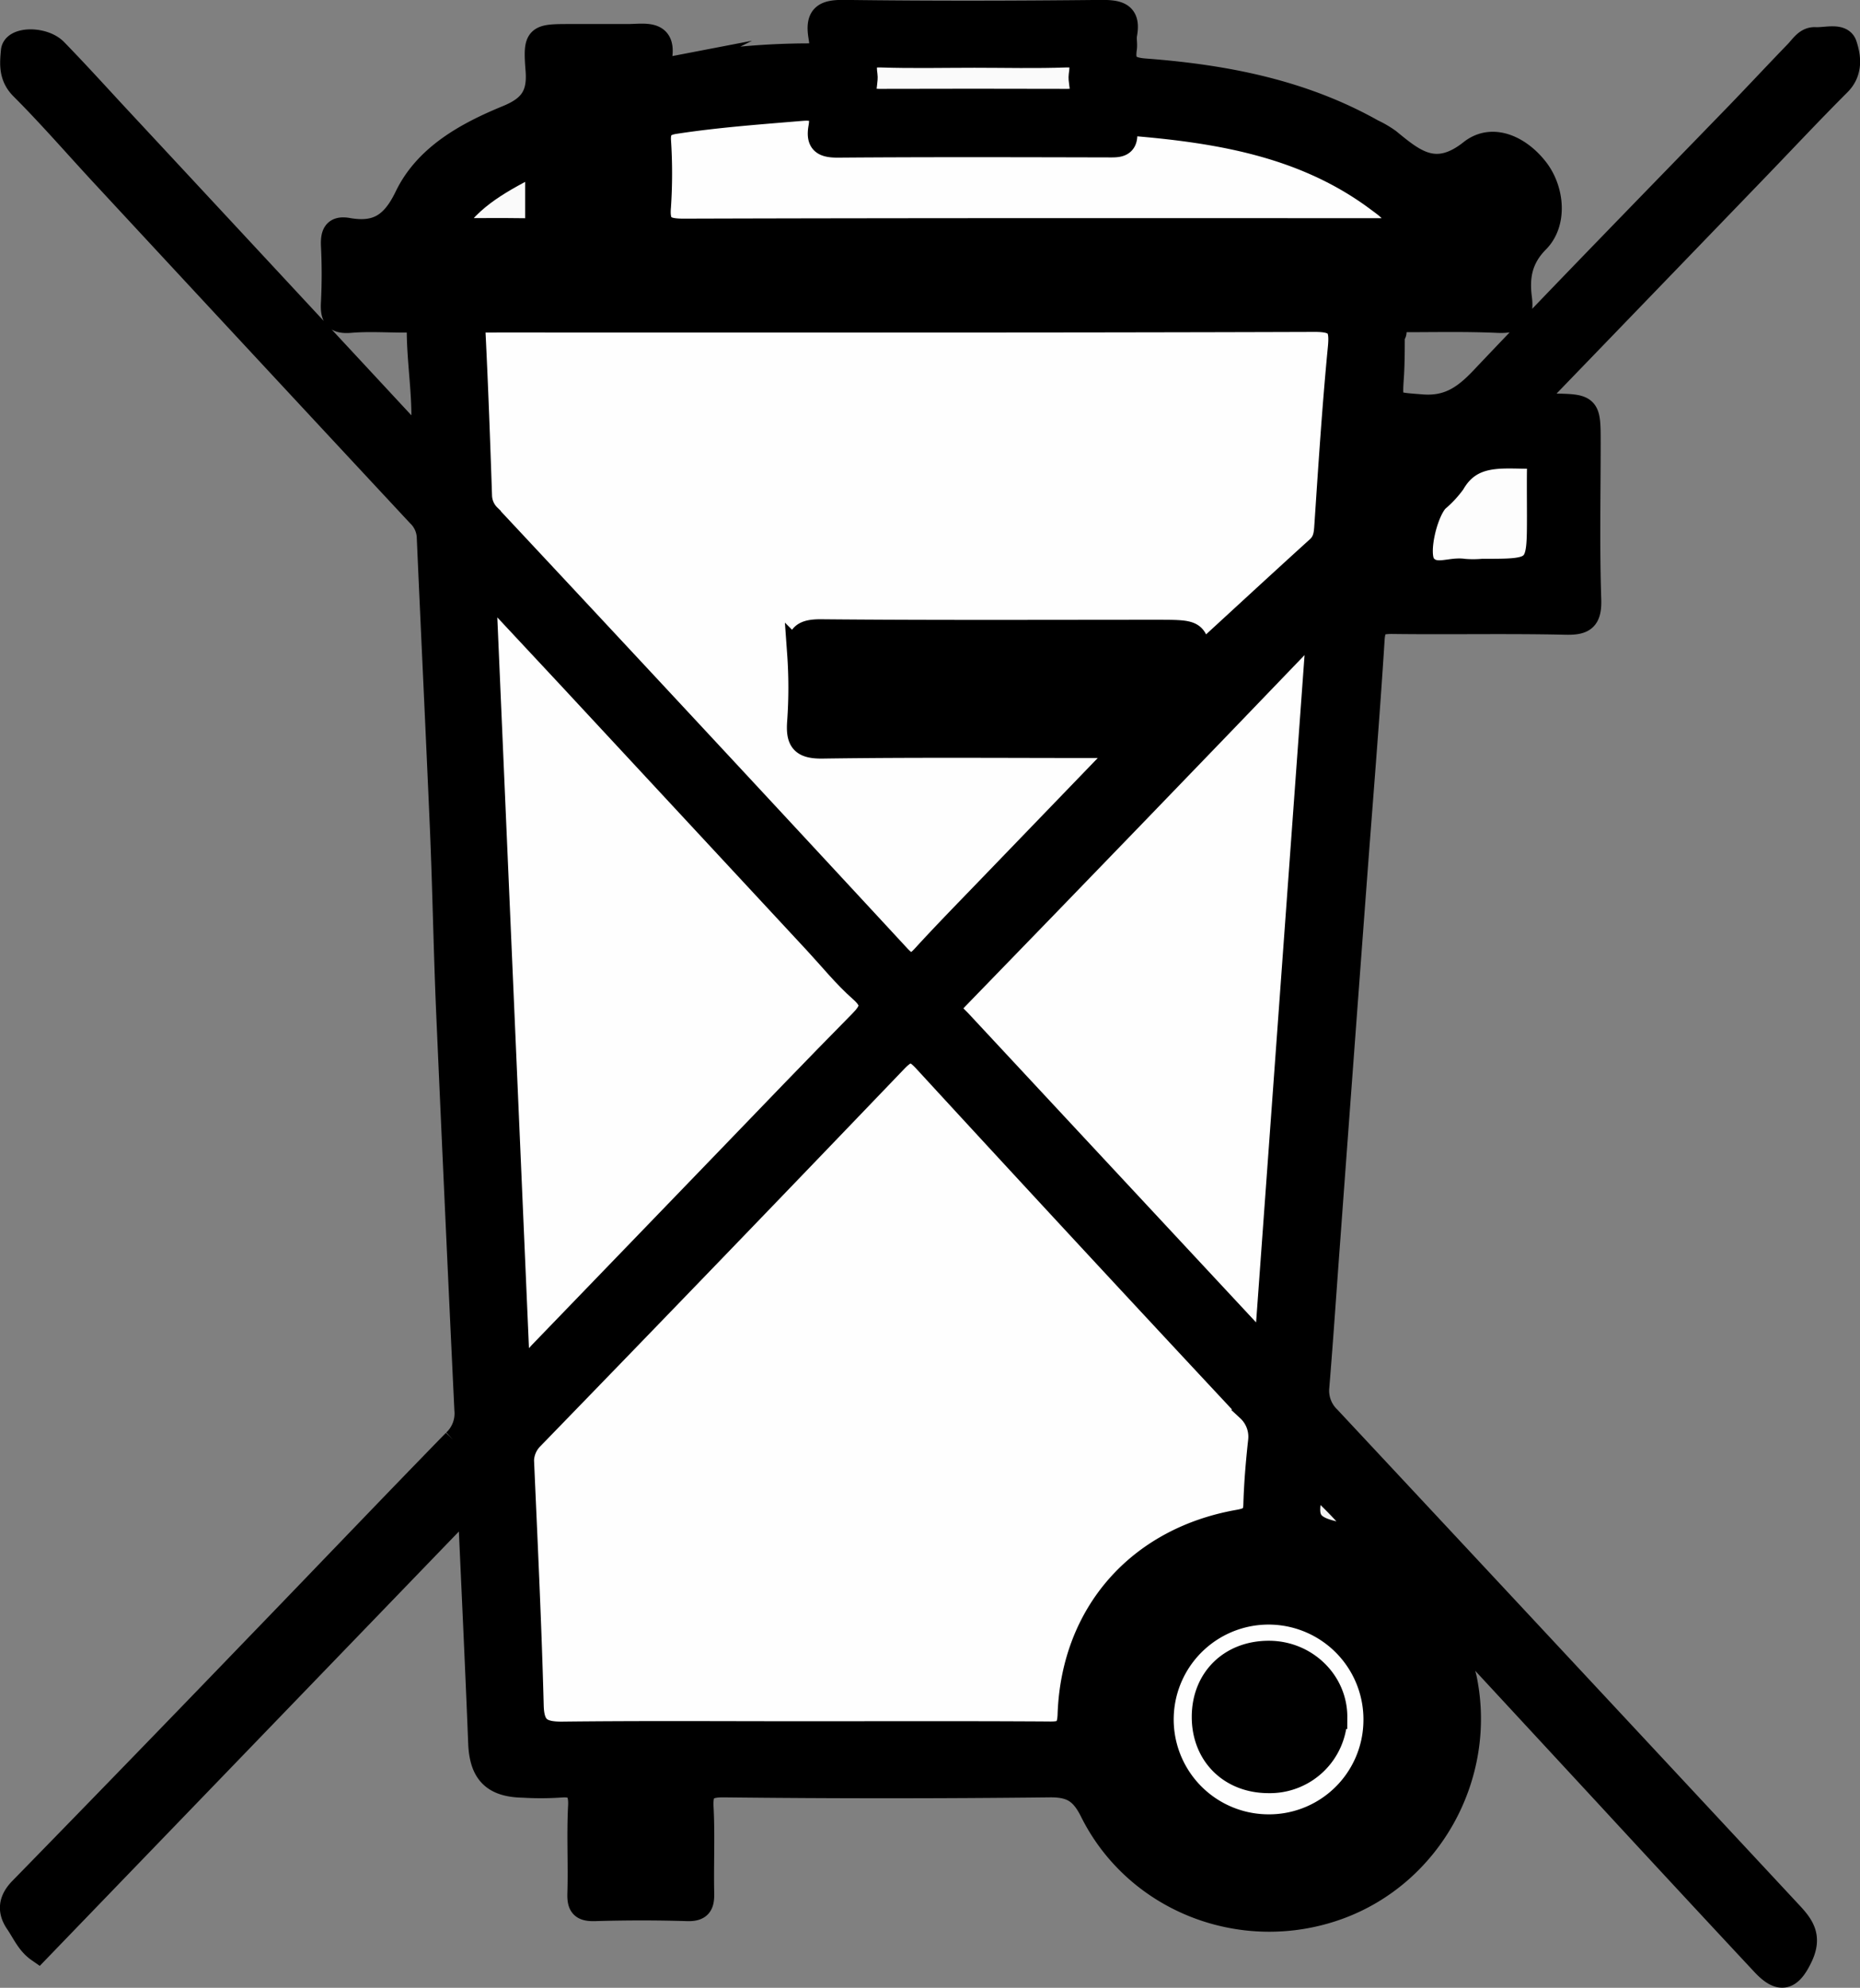 <svg id="Ebene_1" data-name="Ebene 1" xmlns="http://www.w3.org/2000/svg" viewBox="0 0 393.27 420.29"><rect x="0" y="0" width="393.27" height="420.29" fill="#808080" stroke="none"/><defs><style>.cls-1,.cls-2,.cls-3,.cls-4,.cls-5,.cls-6{stroke:#000;stroke-miterlimit:10;stroke-width:5px;}.cls-2{fill:#383838;}.cls-3{fill:#fefefe;}.cls-4{fill:#fdfdfd;}.cls-5{fill:#fafafa;}.cls-6{fill:#f2f2f2;}</style></defs><path class="cls-1" d="M1058,410.15c0,2.83,0,5.67-.16,8.49-.44,6.48-.46,6.06,6.22,6.61,5.63.46,9.06-1.93,12.73-5.8,17.86-18.84,36-37.39,54.1-56.05,4.16-4.31,8.24-8.69,12.41-13,1.13-1.17,2.1-2.89,4-2.79,2.21.12,5.58-1,6.32,1.24.82,2.48,1.31,5.7-1.34,8.31-6,6-11.79,12.2-17.68,18.3q-23.53,24.4-47.12,48.82c1.2,1.43,2.62.78,3.82.79,8.12.11,8.12.08,8.12,8,0,11-.24,22,.12,33,.15,4.36-1.27,5.12-5.25,5-12.16-.27-24.32,0-36.48-.16-2.87,0-3.87.5-4.07,3.65-1.07,16.91-2.47,33.8-3.73,50.7q-2.84,38-5.63,76c-.78,10.44-1.47,20.88-2.33,31.31a8,8,0,0,0,2.43,6.61q48.88,52.34,97.67,104.76c2.59,2.77,4,5,2.18,9-2.27,4.86-4.4,5.62-8.11,1.64q-16.51-17.69-32.92-35.48-14.74-15.93-29.49-31.86c-.54-.58-1-1.37-2.4-1.09-.46,2.92,1.3,5.5,1.85,8.23,4.16,20.41-7.32,41.29-26.84,48.36-20.07,7.27-42.66-1.36-52.14-20.39-2.08-4.18-4.28-5.51-8.86-5.46q-34.49.39-69,0c-3.88,0-4.75,1.08-4.56,4.72.31,6,0,12,.13,18,.06,2.47-.46,3.54-3.23,3.45-6.49-.2-13-.19-19.49,0-2.63.08-3.42-.67-3.33-3.32.19-6.15-.17-12.33.15-18.48.18-3.66-1.12-4.66-4.52-4.3a62.35,62.35,0,0,1-7.49,0c-6.32-.11-8.87-2.82-9.11-9.08-.65-16.43-1.44-32.86-2.23-50.62l-91.17,94.49c-2.16-1.5-3.12-3.87-4.49-5.87-1.71-2.48-1.46-4.77.8-7.08q25.29-25.9,50.43-52c13.76-14.23,27.42-28.56,41.24-42.73a8,8,0,0,0,2.5-6.58q-2-42-3.85-84.06c-.56-12.95-.77-25.92-1.32-38.87C856,494.12,855,473.57,854.1,453a6.87,6.87,0,0,0-2.13-4.75q-33.66-36.15-67.23-72.36c-5.54-6-10.88-12.15-16.64-17.91-2.44-2.45-2.18-5.12-1.93-7.83s6.51-2.77,9.08-.14c4.06,4.17,8,8.49,11.93,12.75Q818.1,396,849,429.28c1,1,1.6,2.56,3.74,2.79.79-7.81-.78-15.47-.76-23.15,0-2-1.62-1.73-2.91-1.73-3.83,0-7.68-.26-11.49.06-3.27.28-3.92-1-3.74-3.94a119.67,119.67,0,0,0,0-12c-.1-2.43.39-3.88,3.2-3.38,6,1.05,9.41-.88,12.34-6.95,4.16-8.64,12.77-13.34,21.46-16.9,4.82-2,6.68-4.53,6.26-9.86-.57-7.24-.14-7.27,7.1-7.27,4,0,8,0,12,0,3.69,0,8.18-1.17,6.74,5.35-.37,1.7.89,1.82,2.19,1.57a156.52,156.52,0,0,1,29.2-2.83c3.34,0,2.82-2.34,2.54-4.13-.66-4.3,1.1-5.11,5.14-5.06,18.16.24,36.31.2,54.47,0,3.67,0,5.7.61,4.93,4.76-.18,1,.09,2-.05,3-.49,3.35.71,4.37,4.25,4.63,16.79,1.27,33.14,4.41,48.06,12.8a21.87,21.87,0,0,1,3.43,2c5.3,4.34,9.89,8.28,17.37,2.35,4.5-3.57,10.29-.93,13.93,3.78,3.37,4.36,4,11.3.19,15.17-3.65,3.67-4.29,7.6-3.7,12.1.53,4.06-1.1,5-4.9,4.81-7-.31-14-.12-21-.14C1056.57,407.4,1059.32,409.47,1058,410.15Z" transform="translate(-763.48 -339.37)"/><path class="cls-2" d="M1058,410.15c.89-.82-3.86-3.57,1-3Z" transform="translate(-763.48 -339.37)"/><path class="cls-3" d="M933.23,705.8c-17,0-34-.12-51,.08-4.44,0-6.17-1.19-6.29-5.88-.44-16.94-1.26-33.87-2-50.81a7,7,0,0,1,2-5.78q38.58-39.75,76.91-79.75c2.76-2.88,4-2.46,6.41.2q33.94,36.92,68.17,73.56a7.81,7.81,0,0,1,2.44,6.64c-.49,4.45-.87,8.93-1,13.41-.06,2.6-1.16,3.17-3.56,3.6-21.16,3.74-35,19.51-35.72,40.85-.12,3.55-1.49,4-4.46,3.93C967.86,705.74,950.55,705.8,933.23,705.8Z" transform="translate(-763.48 -339.37)"/><path class="cls-3" d="M1000.31,498.34,973,526.65c-4.73,4.92-9.52,9.78-14.12,14.81-1.9,2.07-3,2.67-5.34.18q-43.2-46.69-86.65-93.17a6.22,6.22,0,0,1-1.88-4.36c-.39-11.46-.8-22.92-1.37-34.37-.11-2.12.63-2.68,2.49-2.57.83.05,1.66,0,2.49,0,57.63,0,115.26.07,172.89-.12,4.93,0,5.64,1.47,5.22,5.87-1.2,12.4-2,24.84-2.83,37.26-.13,1.84-.15,3.53-1.72,5-8.71,7.9-17.34,15.89-25.1,23-.85-5.27-.85-5.27-9.13-5.27-23.65,0-47.31.11-71-.11-3.89,0-4.78,1.09-4.54,4.72a101.42,101.42,0,0,1,0,14.48c-.3,4,.68,5.32,5,5.26,19.15-.28,38.3-.12,57.46-.12h4.8Z" transform="translate(-763.48 -339.37)"/><path class="cls-3" d="M867.18,464.69q8.25,8.83,16.49,17.67l52.26,56.28c3.17,3.41,6.11,7.09,9.59,10.15,3,2.64,2.29,4.28-.13,6.73-9.71,9.83-19.26,19.81-28.85,29.75q-19.39,20.1-38.81,40.21c-1.2,1.25-2.12,3-4.72,3.37q-3.54-81.89-7.08-163.48Z" transform="translate(-763.48 -339.37)"/><path class="cls-3" d="M1031.14,624.87l-41.68-44.76q-11.57-12.42-23.13-24.85c-1.26-1.35-3-2.31-.71-4.69q37.57-38.69,74.92-77.58c.21-.23.49-.39,1.73-1.37C1038.55,522.84,1034.89,573.2,1031.14,624.87Z" transform="translate(-763.48 -339.37)"/><path class="cls-3" d="M1059.92,388h-5c-49,0-97.91-.05-146.86.1-4,0-5.6-.76-5.21-5.07a105.18,105.18,0,0,0,0-14c-.12-2.6,1-3.48,3.34-3.84,8.86-1.36,17.78-2,26.71-2.75,3.53-.3,4.56.7,4,3.9s.74,3.88,3.81,3.86c19-.15,38-.09,56.94-.05,2.11,0,4.09.22,3.77-2.92-.13-1.24.86-1.69,2-1.59,18.48,1.56,36.48,4.7,51.78,16.32C1058,384,1058.25,384.51,1059.92,388Z" transform="translate(-763.48 -339.37)"/><path class="cls-3" d="M1054.25,703.63a22.47,22.47,0,0,1-23.48,21.83,22.56,22.56,0,1,1,23.48-21.83Z" transform="translate(-763.48 -339.37)"/><path class="cls-4" d="M1088.83,448.28c0,11.74,0,11.74-11.87,11.74a24,24,0,0,1-4,0c-2.8-.47-6.24,1.61-8.34-1.14-1.84-2.41.32-11.3,2.75-13.77a21.07,21.07,0,0,0,3.4-3.62c3.74-6.39,9.84-5.55,15.79-5.51,2.24,0,2.3,1.22,2.27,2.86C1088.79,442,1088.83,445.12,1088.83,448.28Z" transform="translate(-763.48 -339.37)"/><path class="cls-5" d="M969.51,351.2c6.48,0,13,.17,19.43-.07,3.56-.13,3.29,2.06,3,4.16s1.81,5.39-2.75,5.37q-19.92-.06-39.85,0c-4.52,0-2.53-3.34-2.82-5.39s-.37-4.26,3.1-4.14C956.22,351.36,962.87,351.2,969.51,351.2Z" transform="translate(-763.48 -339.37)"/><path class="cls-5" d="M858.55,388c4.57-7.27,11.14-10.44,18.46-14.35,0,4.53,0,8.37,0,12.21,0,1.84-1,2.16-2.52,2.15C869.46,387.93,864.41,388,858.55,388Z" transform="translate(-763.48 -339.37)"/><path class="cls-6" d="M1041.21,652.79a94.8,94.8,0,0,1,11.17,11.78C1039.76,663,1038.72,661.84,1041.21,652.79Z" transform="translate(-763.48 -339.37)"/><path class="cls-1" d="M1031.71,716c-8.08,0-13.76-5.64-13.75-13.64s5.71-13.59,13.8-13.58c7.79,0,14.13,6.15,14.09,13.65A13.87,13.87,0,0,1,1031.71,716Z" transform="translate(-763.48 -339.37)"/></svg>